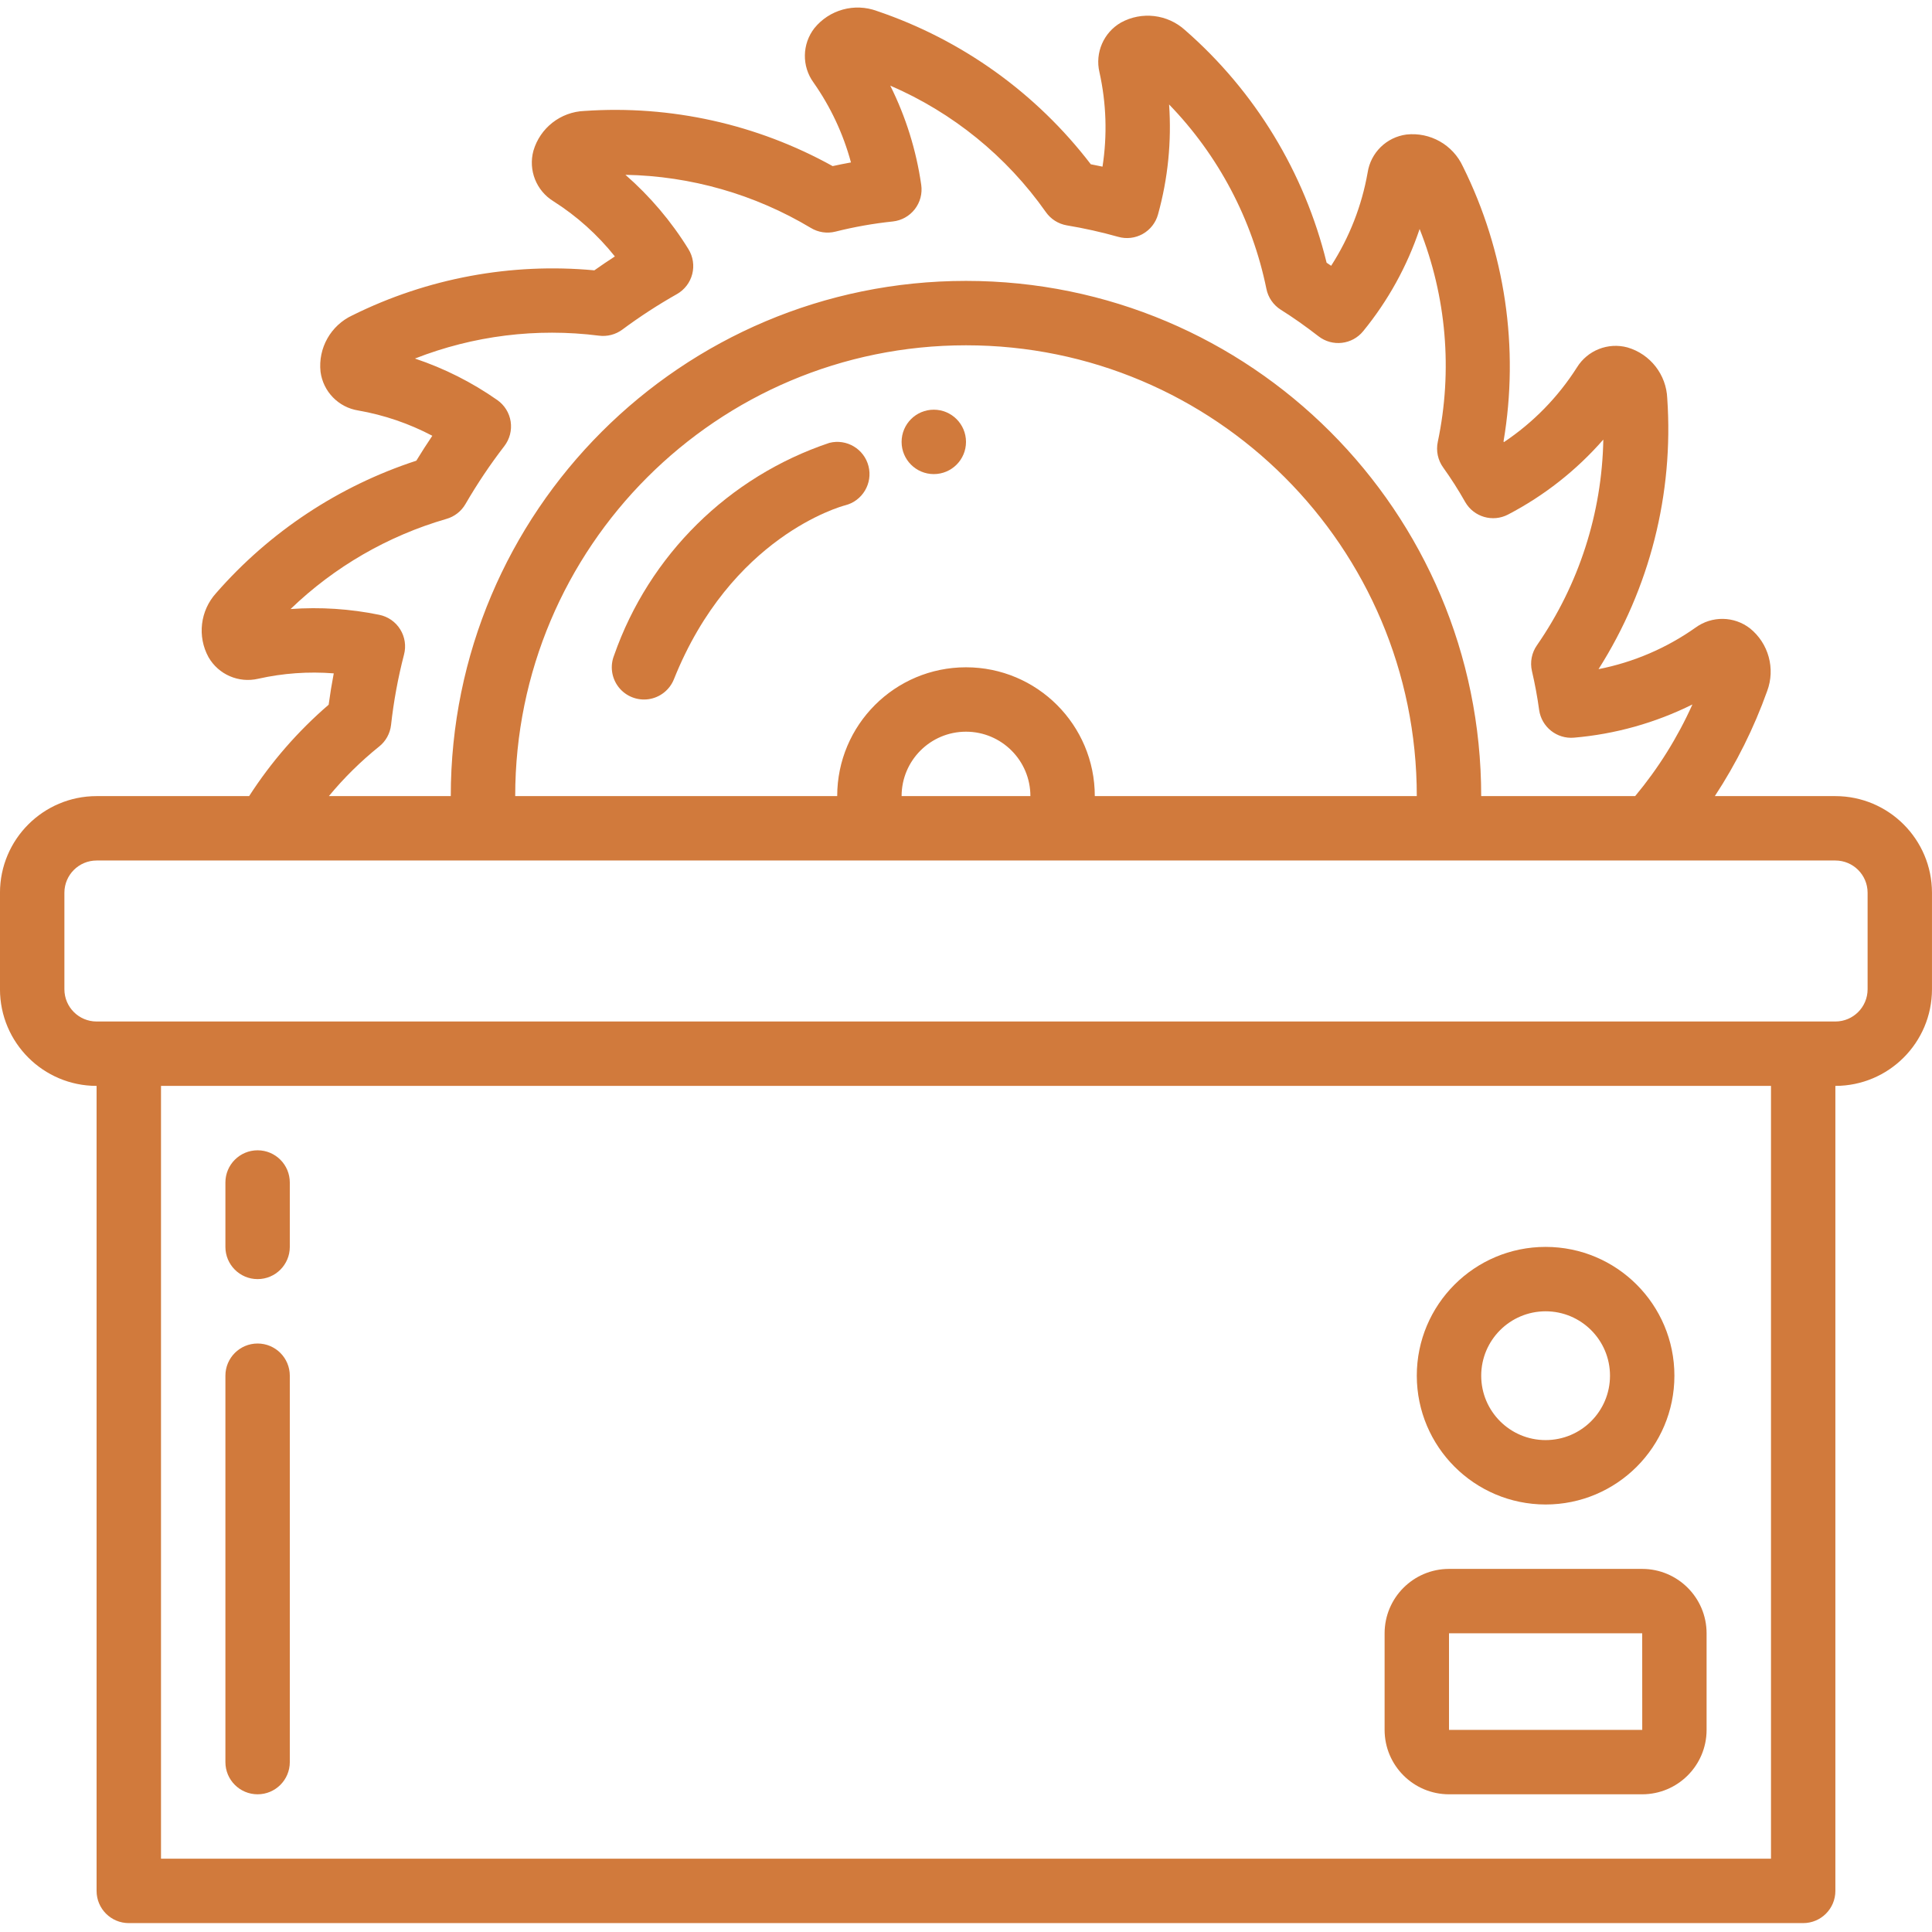 <?xml version="1.0"?>
<svg xmlns="http://www.w3.org/2000/svg" height="512px" viewBox="0 -2 512 512" width="512px"><path d="m486.398 208.977h-31.949c5.715-8.703 10.371-18.051 13.871-27.852 2.211-5.934.379-12.617-4.551-16.598-4.223-3.277-10.102-3.363-14.422-.211-7.699 5.445-16.465 9.199-25.719 11.016 13.566-21.359 19.949-46.5 18.211-71.742-.242-6.305-4.484-11.746-10.539-13.516-5.148-1.391-10.598.766-13.398 5.305-5.004 7.871-11.59 14.609-19.344 19.789l-.109-.172c4.199-24.82.43-50.336-10.77-72.883-2.652-5.746-8.68-9.152-14.969-8.457-5.27.699-9.445 4.785-10.266 10.035-1.543 8.812-4.836 17.227-9.676 24.746-.398-.273-.801-.547-1.203-.812-5.859-23.918-18.961-45.445-37.512-61.641-4.652-4.223-11.473-5.027-16.984-2.008-4.602 2.648-6.922 8.004-5.703 13.172 1.828 8.215 2.102 16.703.809 25.016-1.012-.215-2.047-.422-3.102-.629-14.434-18.863-34.16-33.004-56.66-40.617-5.938-2.195-12.613-.363-16.598 4.555-3.266 4.211-3.359 10.074-.23 14.387 4.52 6.43 7.883 13.602 9.93 21.188-1.645.297-3.258.621-4.852.973-20.059-11.125-42.91-16.199-65.793-14.617-6.297.246-11.734 4.488-13.504 10.539-1.406 5.148.758 10.609 5.309 13.398 6.199 3.934 11.699 8.875 16.273 14.617-1.836 1.188-3.648 2.414-5.438 3.684-22.059-2.055-44.254 2.074-64.102 11.918-5.742 2.66-9.145 8.684-8.461 14.969.695 5.258 4.766 9.434 10.004 10.258 6.852 1.199 13.469 3.457 19.621 6.699-1.449 2.145-2.863 4.344-4.242 6.605-20.523 6.703-38.855 18.828-53.059 35.09-4.223 4.656-5.027 11.477-2.008 16.988 2.648 4.594 7.988 6.91 13.152 5.711 6.57-1.477 13.324-1.957 20.035-1.43-.52 2.711-.969 5.484-1.352 8.309-8.152 7.02-15.25 15.176-21.074 24.219h-40.426c-14.133.012-25.586 11.465-25.602 25.598v25.602c.016 14.133 11.469 25.582 25.602 25.598v213.336c0 4.711 3.82 8.531 8.531 8.531h443.734c4.711 0 8.531-3.82 8.531-8.531v-213.336c14.133-.016 25.586-11.465 25.602-25.598v-25.602c-.016-14.133-11.469-25.586-25.602-25.598zm-385.93-13.129c1.766-1.406 2.902-3.457 3.16-5.699.699-6.301 1.848-12.543 3.441-18.68.598-2.27.234-4.688-1.008-6.68-1.238-1.996-3.246-3.391-5.547-3.855-7.73-1.59-15.645-2.102-23.512-1.531 11.613-11.195 25.785-19.391 41.281-23.879 2.133-.602 3.945-2.008 5.059-3.926 3.098-5.344 6.539-10.48 10.309-15.375 1.426-1.852 2.031-4.203 1.68-6.512-.355-2.305-1.641-4.367-3.559-5.703-6.699-4.695-14.047-8.395-21.809-10.988 15.488-6.07 32.25-8.156 48.75-6.066 2.199.289 4.422-.285 6.203-1.602 4.625-3.434 9.457-6.574 14.469-9.41 2.023-1.145 3.492-3.062 4.066-5.309.578-2.25.211-4.637-1.012-6.613-4.543-7.363-10.172-14-16.691-19.691 17.328.312 34.27 5.168 49.133 14.074 1.957 1.188 4.312 1.539 6.531.977 4.992-1.254 10.066-2.152 15.188-2.688 2.305-.246 4.406-1.418 5.828-3.246 1.422-1.828 2.039-4.156 1.707-6.449-1.309-9.152-4.078-18.031-8.207-26.305 16.566 7.145 30.832 18.734 41.215 33.488 1.309 1.879 3.309 3.152 5.562 3.543 4.59.762 9.137 1.777 13.613 3.035 2.191.629 4.539.355 6.523-.762 1.988-1.117 3.445-2.98 4.047-5.176 2.629-9.473 3.621-19.328 2.934-29.137 13.074 13.492 22.02 30.441 25.785 48.848.457 2.301 1.844 4.312 3.832 5.562 3.172 1.984 6.527 4.352 9.977 7.023 3.66 2.844 8.926 2.242 11.848-1.359 6.578-8.047 11.645-17.219 14.949-27.07 7.117 17.918 8.793 37.539 4.816 56.406-.508 2.379.02 4.867 1.453 6.832 2.102 2.934 4.043 5.98 5.816 9.125 2.289 3.973 7.305 5.43 11.367 3.301 9.57-4.992 18.129-11.727 25.23-19.859-.355 19.5-6.469 38.453-17.57 54.484-1.406 1.992-1.895 4.488-1.344 6.863.793 3.406 1.43 6.82 1.906 10.309.637 4.504 4.684 7.73 9.219 7.344 10.926-.93 21.582-3.918 31.402-8.801-3.93 8.746-9.035 16.918-15.172 24.285h-40.805c0-75.406-61.129-136.535-136.535-136.535s-136.535 61.129-136.535 136.535h-32.305c3.984-4.812 8.441-9.211 13.309-13.129zm189.664 13.129c0-18.852-15.281-34.137-34.133-34.137s-34.133 15.285-34.133 34.137h-85.332c0-65.98 53.484-119.469 119.465-119.469s119.465 53.488 119.465 119.469zm-51.199 0c0-9.426 7.641-17.07 17.066-17.07s17.066 7.645 17.066 17.07zm230.398 281.598h-426.664v-204.801h426.664zm25.602-230.398c-.008 4.711-3.824 8.527-8.535 8.531h-460.797c-4.711-.004-8.527-3.82-8.535-8.531v-25.602c.008-4.711 3.824-8.527 8.535-8.531h460.797c4.711.004 8.527 3.82 8.535 8.531zm0 0" fill="#D17A3C"/><path d="m68.266 336.977c4.715 0 8.535-3.824 8.535-8.535v-17.066c0-4.715-3.82-8.535-8.535-8.535-4.711 0-8.531 3.82-8.531 8.535v17.066c0 4.711 3.82 8.535 8.531 8.535zm0 0" fill="#D17A3C"/><path d="m68.266 473.508c4.715 0 8.535-3.82 8.535-8.531v-102.402c0-4.711-3.82-8.531-8.535-8.531-4.711 0-8.531 3.82-8.531 8.531v102.402c0 4.711 3.82 8.531 8.531 8.531zm0 0" fill="#D17A3C"/><path d="m219.797 115.363c-26.695 8.949-47.758 29.734-57.055 56.309-1.133 2.832-.668 6.051 1.215 8.449 1.887 2.395 4.906 3.605 7.926 3.172 3.02-.438 5.574-2.449 6.707-5.277 15.105-37.762 44.164-45.785 45.395-46.105 4.566-1.156 7.336-5.797 6.18-10.367-1.156-4.57-5.801-7.336-10.367-6.18zm0 0" fill="#D17A3C"/><path d="m256 115.109c0 4.711-3.82 8.531-8.535 8.531-4.711 0-8.531-3.82-8.531-8.531 0-4.715 3.82-8.535 8.531-8.535 4.715 0 8.535 3.82 8.535 8.535zm0 0" fill="#D17A3C"/><path d="m384 473.508h51.199c9.422-.008 17.059-7.645 17.066-17.066v-25.602c-.008-9.422-7.645-17.055-17.066-17.066h-51.199c-9.422.012-17.059 7.645-17.066 17.066v25.602c.008 9.422 7.645 17.059 17.066 17.066zm0-42.668h51.199l.012 25.602h-51.211zm0 0" fill="#D17A3C"/><path d="m409.602 396.707c18.852 0 34.133-15.281 34.133-34.133 0-18.852-15.281-34.133-34.133-34.133-18.852 0-34.137 15.281-34.137 34.133.023 18.844 15.293 34.113 34.137 34.133zm0-51.199c9.426 0 17.066 7.641 17.066 17.066s-7.641 17.066-17.066 17.066c-9.426 0-17.066-7.641-17.066-17.066.008-9.422 7.645-17.059 17.066-17.066zm0 0" fill="#D17A3C"/></svg>
